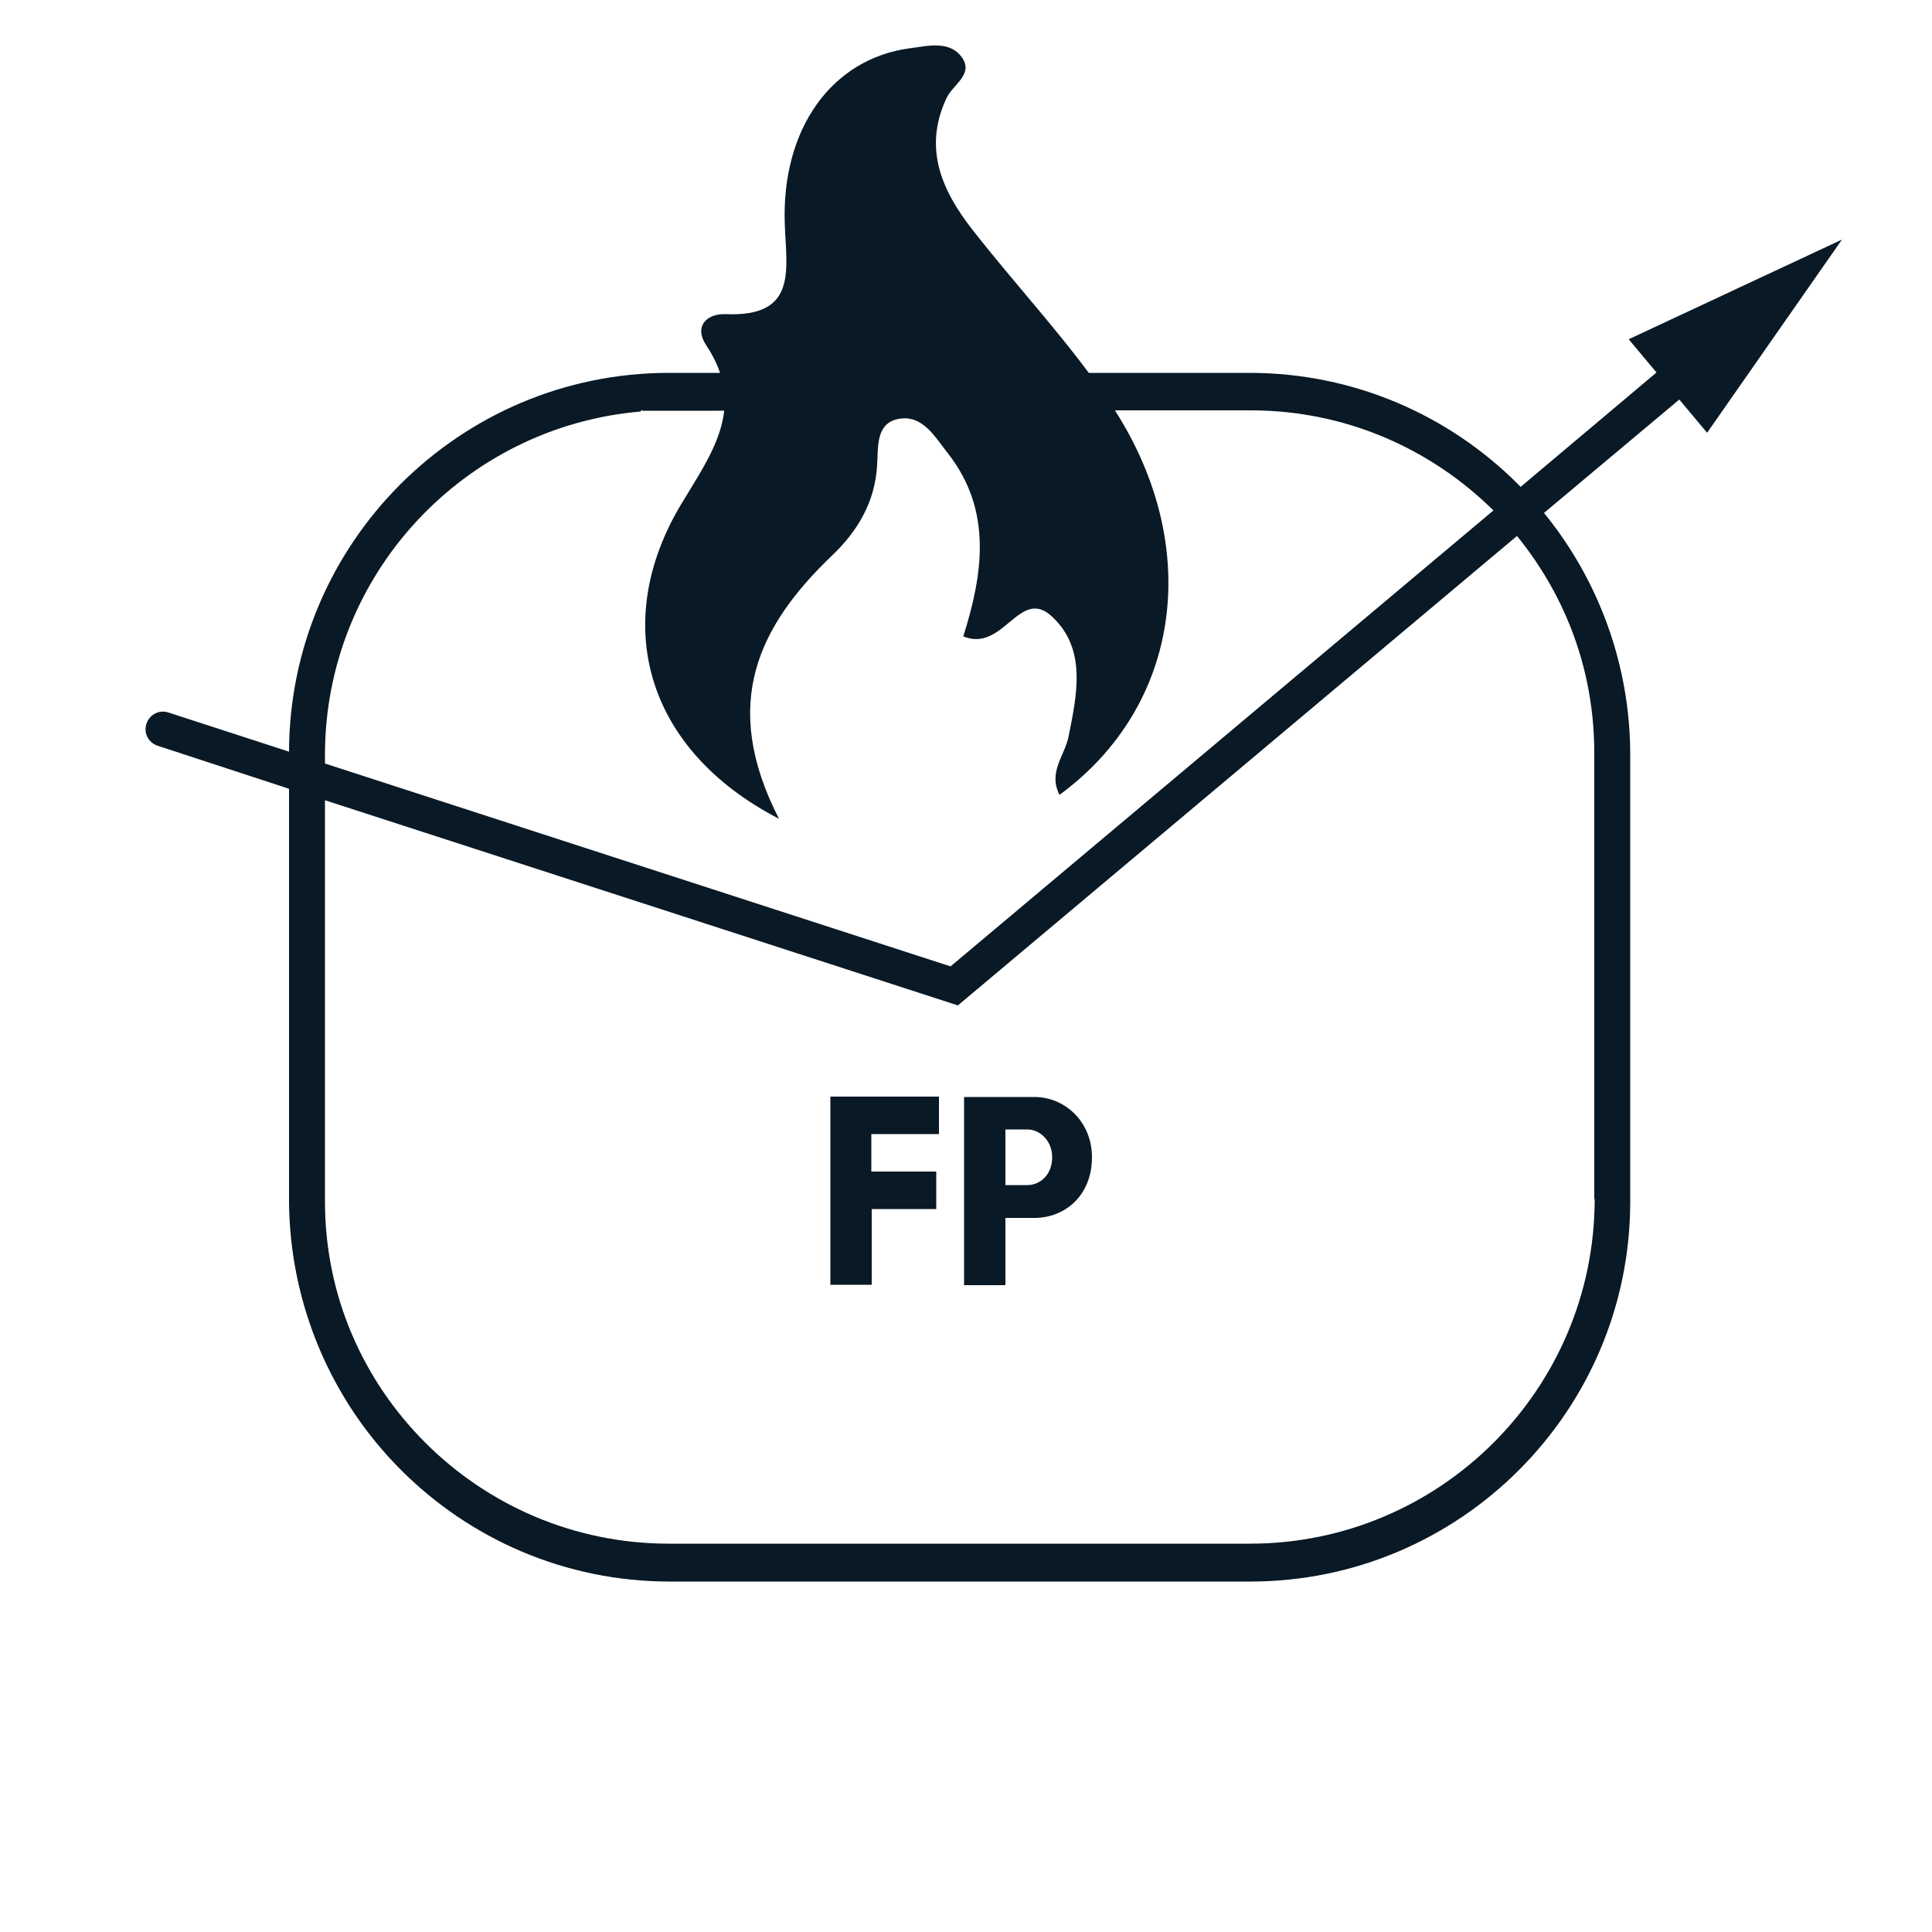 <?xml version="1.0" encoding="utf-8"?>
<!-- Generator: Adobe Illustrator 25.2.0, SVG Export Plug-In . SVG Version: 6.00 Build 0)  -->
<svg version="1.1" xmlns="http://www.w3.org/2000/svg" xmlns:xlink="http://www.w3.org/1999/xlink" x="0px" y="0px"
	 viewBox="0 0 500 500" style="enable-background:new 0 0 500 500;" xml:space="preserve">
<style type="text/css">
	.st0{fill:#091925;}
</style>
<g id="Layer_1">
</g>
<g id="Layer_2">
	<g>
		<g>
			<path class="st0" d="M323.4,96.5H173.1c-54.2,0-98.3,44.1-98.3,98.3v115.5c0,54.2,44.1,98.3,98.3,98.3h150.3
				c54.2,0,98.3-44.1,98.3-98.3V194.8C421.7,140.6,377.6,96.5,323.4,96.5z M412.7,310.3c0,49.2-40,89.2-89.2,89.2H173.1
				c-49.2,0-89.2-40-89.2-89.2V194.8c0-49.2,40-89.2,89.2-89.2h150.3c49.2,0,89.2,40,89.2,89.2V310.3z"/>
		</g>
	</g>
	<g>
		<g>
			<g>
				<path class="st0" d="M184.3,97.3h-14.5l0-0.1c-0.5,0-1,0.1-1.5,0.1H166v0.1c-50.6,3.7-90.6,45.8-91,97.2l-31.4-10.2
					c-2.4-0.8-4.9,0.5-5.7,2.9s0.5,4.9,2.9,5.7L75,204.2v106.8c0,54.2,44.1,98.3,98.3,98.3h150.3c54.2,0,98.3-44.1,98.3-98.3V195.4
					c0-23.7-8.4-45.5-22.5-62.5l35.2-29.5l7.2,8.6l34.9-50l-55.2,25.8l7.2,8.6l-35.4,29.8c-17.8-18-42.5-29.1-69.7-29.1H280
					 M280,105.7l0.4,0.5h43.3c24.5,0,46.6,9.9,62.8,25.9l-140.5,118L84.1,197.6v-2.2c0-46.7,36-85,81.7-88.9l0.3-0.6v0.4h18.2
					 M412.9,195.4v115.5c0,49.2-40,89.2-89.2,89.2H173.3c-49.2,0-89.2-40-89.2-89.2V207.1l163.8,53.1l144.7-121.5
					C405.2,154.2,412.9,173.9,412.9,195.4z"/>
			</g>
		</g>
	</g>
	<g>
		<g>
			<g>
				<path class="st0" d="M201.6,211.9c-34.8-18-43.5-50.8-25.5-81.1c7.8-13.1,17.4-25.3,6.7-41.4c-3.4-5.1,0.3-8.3,5-8.1
					c18.7,0.8,15.7-11.5,15.3-23.3c-0.9-24.7,12.2-42.8,32.3-45.5c4.6-0.6,10.3-2.1,13.5,2.3c3.2,4.4-2.3,7.1-3.9,10.5
					c-6.2,13.1-1.2,24.1,6.7,34.2c11.8,15.1,25.2,29.2,35.8,45.1c24.1,36.2,18.4,77.9-13.3,101.1c-3-5.8,1.3-10.1,2.3-14.9
					c2.2-10.9,4.8-22.7-4.1-31.1c-8.5-8.2-12.6,9.3-23.1,5c5-15.9,7.7-32.5-4-47.4c-3.4-4.3-6.5-10-12.7-8.9
					c-6,1.1-5.3,7.3-5.6,11.9c-0.5,9.6-5.1,17.2-11.6,23.4C196.5,161.8,186.2,181.9,201.6,211.9z"/>
			</g>
		</g>
	</g>
	<g>
		<g>
			<path class="st0" d="M225.6,313v19.5h-10.7v-48.7H243v9.7h-17.5v9.7h16.8v9.7H225.6z"/>
		</g>
	</g>
	<g>
		<g>
			<path class="st0" d="M260.2,332.6h-10.7v-48.7h8.1h2.6h7.5c7.9,0,14.9,6.4,14.9,15.6c0,9.9-7,15.7-14.9,15.7h-7.5V332.6z
				 M260.2,292.3v14.4h5.7c3.2,0,6.4-2.6,6.4-7.2c0-4.4-3.3-7.2-6.4-7.2H260.2z"/>
		</g>
	</g>
</g>
</svg>

